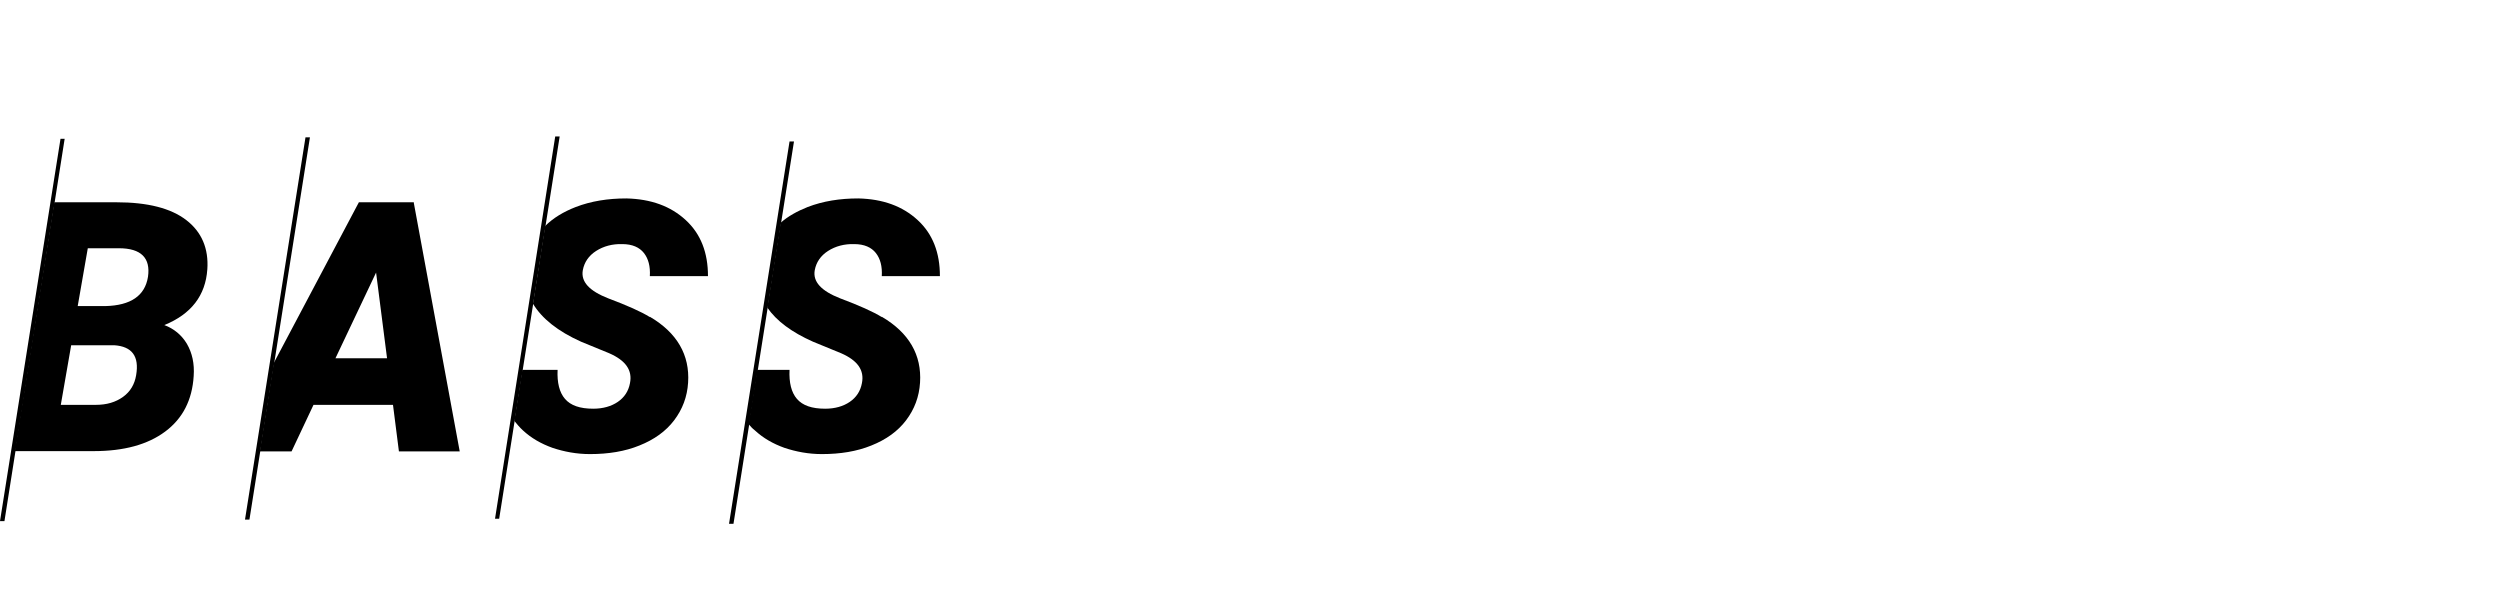 <?xml version="1.0" encoding="UTF-8"?><svg xmlns="http://www.w3.org/2000/svg" id="_레이어_1" data-name="레이어_1" version="1.1" viewBox="0 0 842.9 206.6">
  <!-- Generator: Adobe Illustrator 29.2.1, SVG Export Plug-In . SVG Version: 2.1.0 Build 116)  -->
  <g fill="currentColor" style="fill: currentcolor;">
    <path d="M139.6,68.2h-18.6s-28.7,54.2-28.7,54.2l-4.7,29.8h10.7s7.4-15.7,7.4-15.7h26.8s2,15.7,2,15.7h20.5s-15.5-83.9-15.5-83.9ZM113.1,120.8l13.7-28.9,3.7,28.9h-17.4Z" fill="currentColor" style="fill: currentcolor;"/>
    <polygon points="82.6 175.2 84.1 175.2 104.5 46.3 103 46.3 82.6 175.2" fill="currentColor" style="fill: currentcolor;"/>
  </g>
  <g fill="currentColor" style="fill: currentcolor;">
    <path d="M69.9,90.9c.5-7.1-1.9-12.7-7.1-16.7-5.2-4-13-6-23.6-6h-20.9s-13.3,83.9-13.3,83.9h26.6c10.2,0,18.2-2.2,24.1-6.6,5.9-4.4,9.1-10.6,9.6-18.7.3-4.2-.5-7.8-2.3-10.9-1.8-3-4.4-5.1-7.6-6.3,9.1-3.7,13.9-10,14.5-18.8ZM45.9,126.5c-.5,3-1.9,5.5-4.4,7.3-2.5,1.8-5.5,2.7-9.2,2.7h-11.8c0,0,3.5-20.1,3.5-20.1h14.5c6,.4,8.5,3.7,7.4,10.1ZM49.9,93.3c-1,6.4-5.8,9.7-14.4,9.9h-9.3c0,0,3.4-19.5,3.4-19.5h10.5c7.5,0,10.7,3.3,9.8,9.6Z" fill="currentColor" style="fill: currentcolor;"/>
    <polygon points="0 175.7 1.5 175.7 21.8 46.8 20.4 46.8 0 175.7" fill="currentColor" style="fill: currentcolor;"/>
  </g>
  <g fill="currentColor" style="fill: currentcolor;">
    <path d="M219.1,106.9c-2.9-1.8-7.6-3.9-14-6.3-6.4-2.5-9.3-5.6-8.6-9.5.5-2.7,2-4.9,4.5-6.5,2.5-1.6,5.5-2.4,8.8-2.3,3.4,0,5.8,1.1,7.3,3,1.5,1.9,2.2,4.5,2,7.8h19.6c0-7.9-2.4-14.2-7.5-18.9-5.1-4.7-11.7-7.1-20-7.3-6.2,0-11.9.9-17.1,2.9-4.1,1.6-7.6,3.7-10.3,6.4l-4.1,26.2c3,5,8.4,9.3,16.2,12.8l9.5,3.9c5.5,2.4,7.9,5.7,7,10.1-.5,2.7-1.9,4.8-4.1,6.3-2.2,1.5-5,2.3-8.3,2.3-4.5,0-7.6-1.1-9.5-3.3-1.9-2.2-2.7-5.5-2.5-9.8h-11.9s-2.7,17.2-2.7,17.2c.9,1.1,1.8,2.2,2.9,3.2,2.8,2.6,6.1,4.5,10,5.9,3.9,1.3,8.1,2.1,12.6,2.1,6.2,0,11.8-.9,16.7-2.9,5-2,8.9-4.8,11.7-8.5,2.8-3.7,4.4-7.9,4.7-12.7.6-9.3-3.7-16.8-12.9-22.2Z" fill="currentColor" style="fill: currentcolor;"/>
    <polygon points="166.9 174.9 168.3 174.9 188.7 46 187.2 46 166.9 174.9" fill="currentColor" style="fill: currentcolor;"/>
  </g>
  <g fill="currentColor" style="fill: currentcolor;">
    <path d="M297.3,106.9c-2.9-1.8-7.6-3.9-14-6.3-6.4-2.5-9.3-5.6-8.6-9.5.5-2.7,2-4.9,4.5-6.5,2.5-1.6,5.5-2.4,8.8-2.3,3.4,0,5.8,1.1,7.3,3,1.5,1.9,2.2,4.5,2,7.8h19.6c0-7.9-2.4-14.2-7.5-18.9-5.1-4.7-11.7-7.1-20-7.3-6.2,0-11.9.9-17.1,2.9-3.5,1.4-6.6,3.1-9.1,5.3l-4.5,28.6c3.1,4.5,8.2,8.3,15.4,11.5l9.5,3.9c5.5,2.4,7.9,5.7,7,10.1-.5,2.7-1.9,4.8-4.1,6.3-2.2,1.5-5,2.3-8.3,2.3-4.5,0-7.6-1.1-9.5-3.3-1.9-2.2-2.7-5.5-2.5-9.8h-10.9s-2.9,18.3-2.9,18.3c.6.7,1.3,1.5,2.1,2.1,2.8,2.6,6.1,4.5,10,5.9,3.9,1.3,8.1,2.1,12.6,2.1,6.2,0,11.8-.9,16.7-2.9,5-2,8.9-4.8,11.7-8.5,2.8-3.7,4.4-7.9,4.7-12.7.6-9.3-3.7-16.8-12.9-22.2Z" fill="currentColor" style="fill: currentcolor;"/>
    <polygon points="245.8 176.6 247.3 176.6 267.7 47.7 266.2 47.7 245.8 176.6" fill="currentColor" style="fill: currentcolor;"/>
  </g>
</svg>